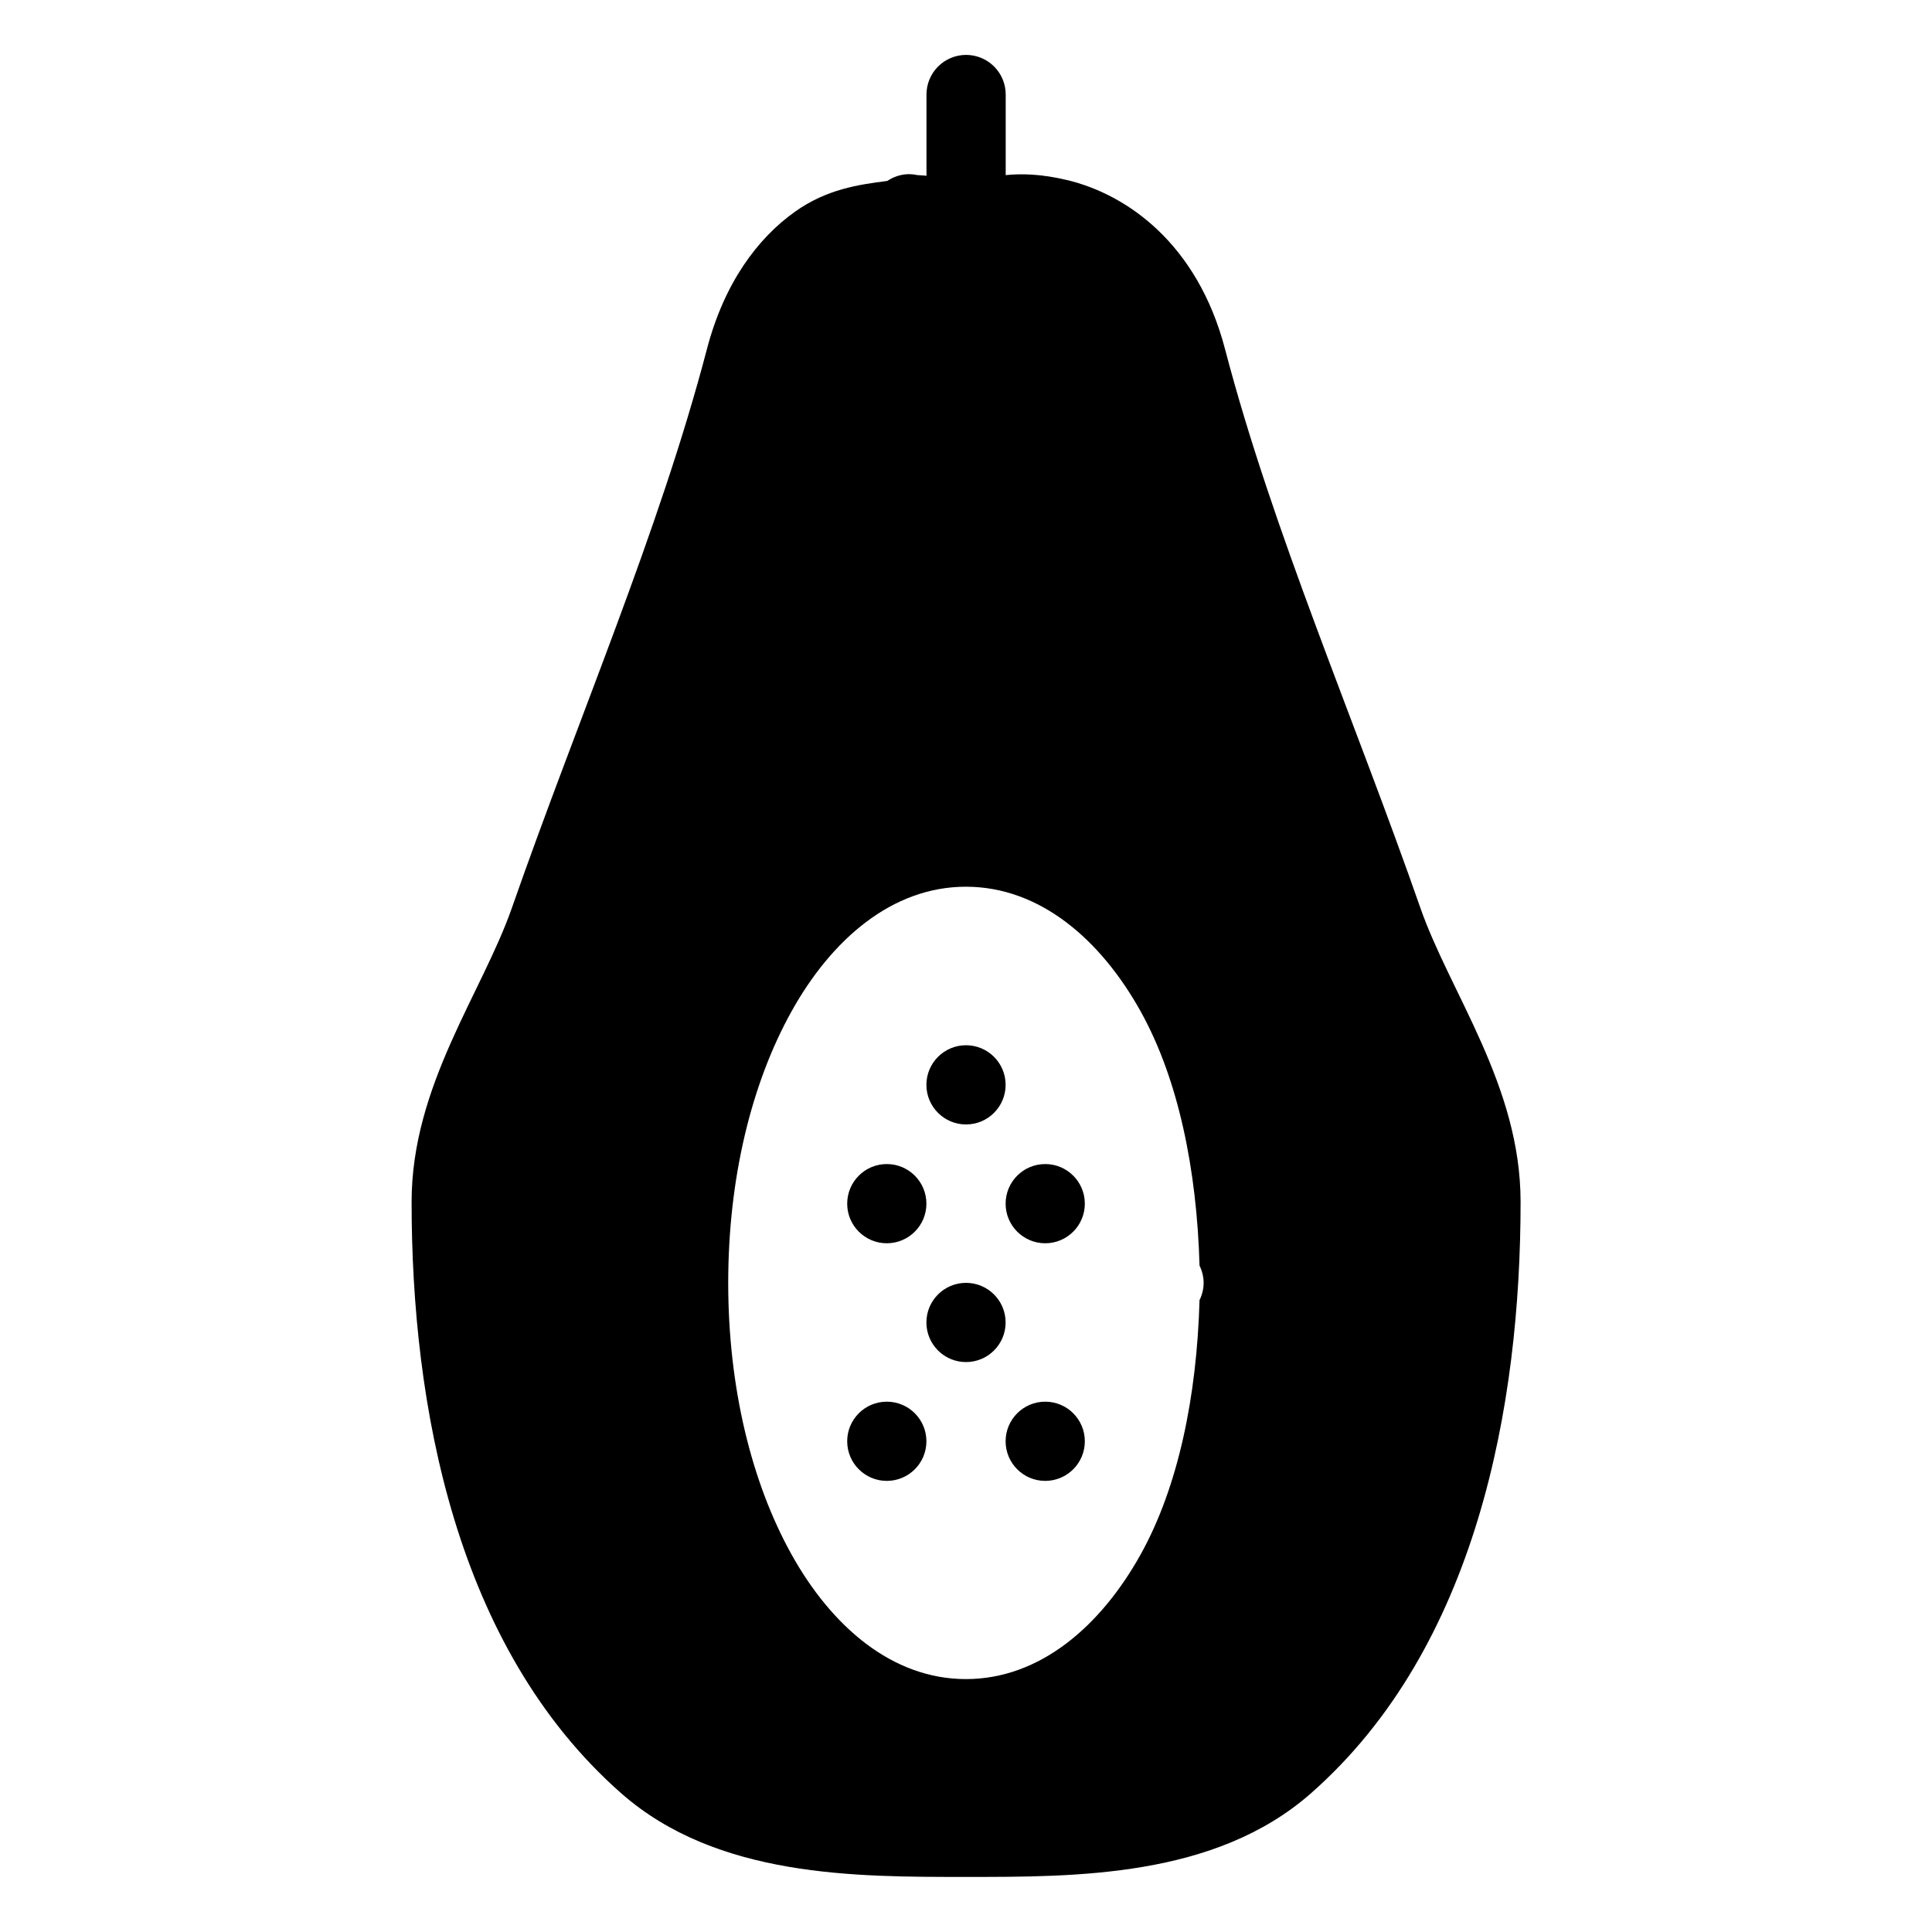 <?xml version="1.0" encoding="UTF-8"?>
<!-- Uploaded to: SVG Repo, www.svgrepo.com, Generator: SVG Repo Mixer Tools -->
<svg fill="#000000" width="800px" height="800px" version="1.1" viewBox="144 144 512 512" xmlns="http://www.w3.org/2000/svg">
 <path d="m399.98 158.55c-2.781 0.012-5.449 1.129-7.41 3.106-1.957 1.977-3.055 4.648-3.043 7.434v21.012c0.004 0.156 0.008 0.316 0.02 0.473-0.852-0.039-1.461-0.148-2.336-0.164h-0.082c-0.887-0.199-1.797-0.281-2.707-0.246-1.883 0.109-3.703 0.727-5.269 1.785-7.664 0.969-16.039 2.203-24.332 8.055-10.094 7.121-18.902 19.039-23.473 36.488-12.707 48.52-34.176 97.934-51.68 148.07-7.906 22.645-26.59 47.141-26.59 77.941 0 53.906 11.602 118.07 55.555 156.74 25.422 22.367 62.336 22.16 91.348 22.16 29.016 0 66.008 0.207 91.434-22.16 43.953-38.668 55.555-102.84 55.555-156.74 0-30.801-18.664-55.297-26.57-77.941-17.504-50.141-39.055-99.555-51.762-148.07-7.312-27.922-25.965-40.98-41.84-44.77-7.023-1.676-12.258-1.723-16.297-1.312 0.008-0.102 0.012-0.207 0.02-0.309v-21.012c0.012-2.797-1.098-5.484-3.074-7.465-1.98-1.977-4.664-3.082-7.465-3.074zm0 220.44c19.598 0 35.734 14.012 46.332 33.09 9.922 17.859 14.859 41.734 15.578 67.32 0.703 1.422 1.074 2.984 1.09 4.57-0.016 1.59-0.387 3.152-1.09 4.574-0.719 25.586-5.656 49.48-15.578 67.344-10.598 19.074-26.734 33.086-46.332 33.086-19.598 0-35.648-14.012-46.246-33.086-10.598-19.078-16.75-44.254-16.75-71.918 0-27.66 6.152-52.816 16.75-71.891 10.598-19.078 26.648-33.09 46.246-33.09zm0.023 42.008c-5.797 0-10.496 4.699-10.496 10.496s4.699 10.496 10.496 10.496 10.496-4.699 10.496-10.496-4.699-10.496-10.496-10.496zm-20.992 31.488c-5.797 0-10.496 4.699-10.496 10.496 0 5.797 4.699 10.496 10.496 10.496 5.797 0 10.496-4.699 10.496-10.496 0-5.797-4.699-10.496-10.496-10.496zm41.984 0c-5.797 0-10.496 4.699-10.496 10.496 0 5.797 4.699 10.496 10.496 10.496 5.797 0 10.496-4.699 10.496-10.496 0-5.797-4.699-10.496-10.496-10.496zm-20.992 31.484c-5.797 0-10.496 4.699-10.496 10.496 0 5.797 4.699 10.496 10.496 10.496s10.496-4.699 10.496-10.496c0-5.797-4.699-10.496-10.496-10.496zm-20.992 31.488c-5.797 0-10.496 4.699-10.496 10.496s4.699 10.496 10.496 10.496c5.797 0 10.496-4.699 10.496-10.496s-4.699-10.496-10.496-10.496zm41.984 0c-5.797 0-10.496 4.699-10.496 10.496s4.699 10.496 10.496 10.496c5.797 0 10.496-4.699 10.496-10.496s-4.699-10.496-10.496-10.496z"/>
</svg>